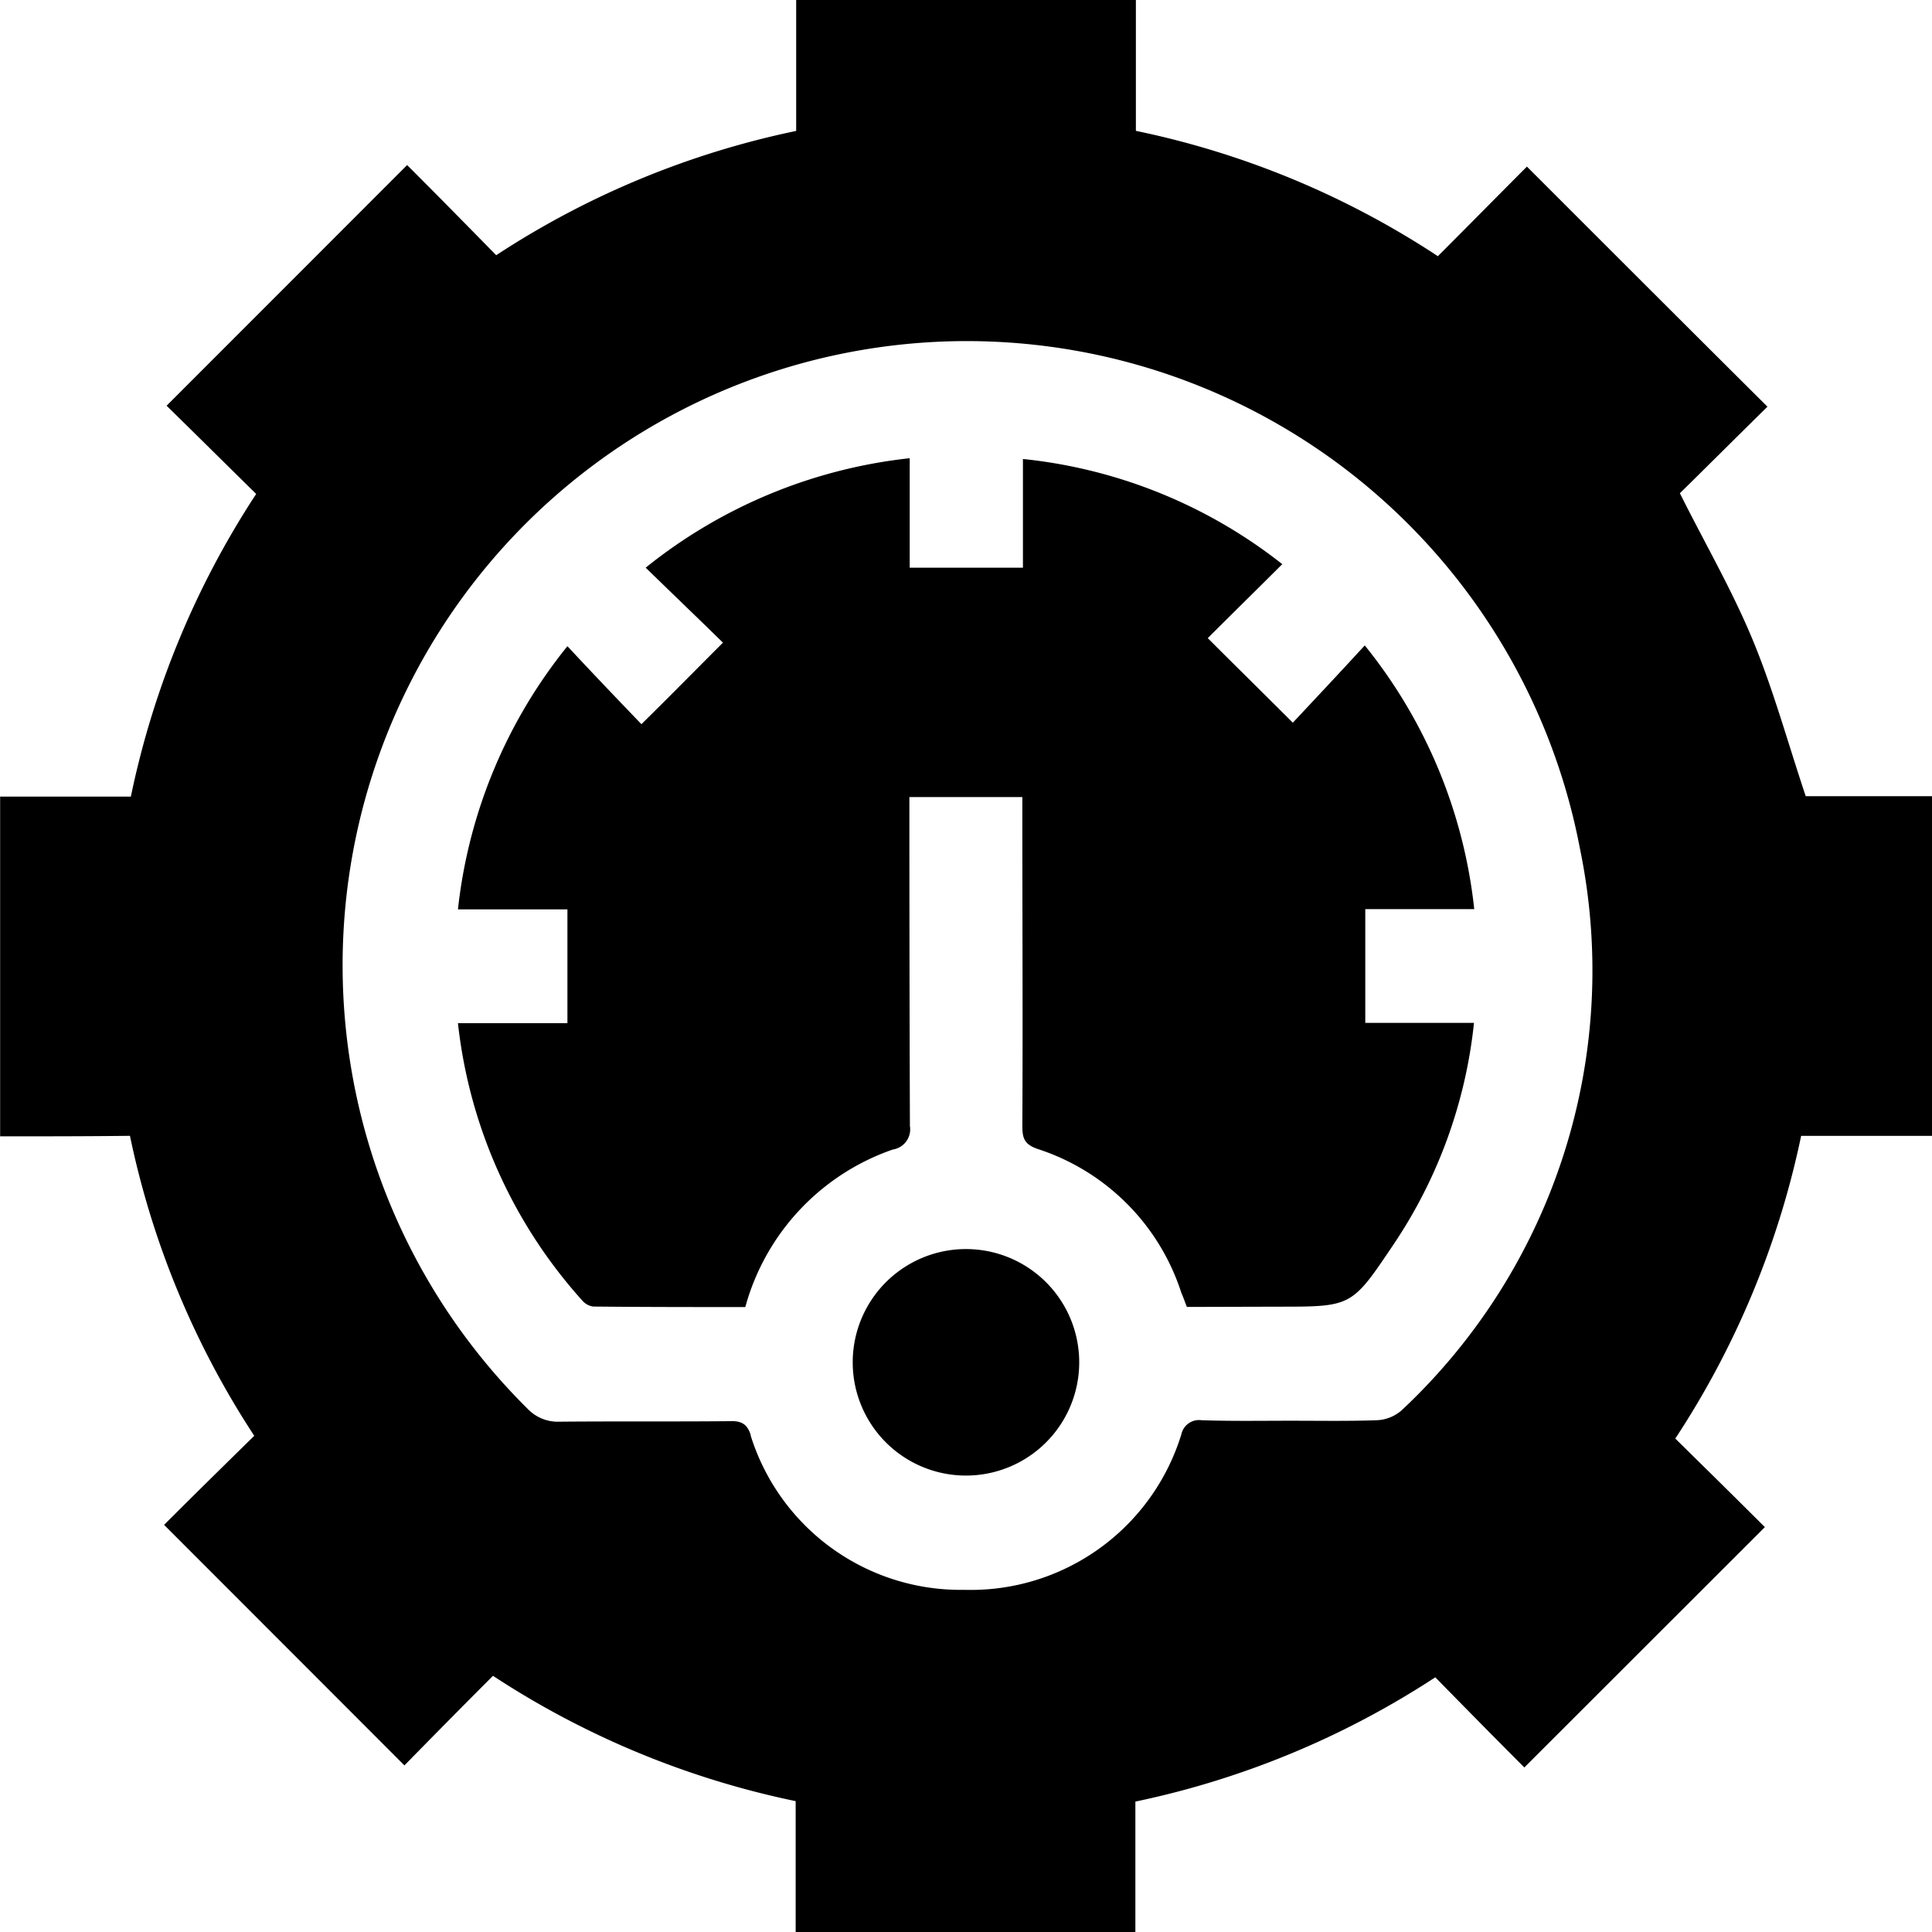<svg xmlns="http://www.w3.org/2000/svg" width="30" height="30" viewBox="0 0 30 30">
  <g id="Improvе_Opеrational_Efficiеncy" data-name="Improvе Opеrational Efficiеncy" transform="translate(0 0)">
    <path id="Union_33" data-name="Union 33" d="M12.355,30V27.968a13.588,13.588,0,0,1-4.7-1.946c-.477.477-.946.953-1.375,1.391L2.548,23.678c.445-.445.914-.906,1.4-1.383a13.505,13.505,0,0,1-1.93-4.658c-.672.008-1.344.008-2.016.008V12.37H2.032a13.588,13.588,0,0,1,1.946-4.7C3.5,7.2,3.024,6.728,2.587,6.3L6.322,2.563c.445.445.907.914,1.383,1.4a13.505,13.505,0,0,1,4.658-1.93V0h5.275V2.032a13.486,13.486,0,0,1,4.689,1.946c.477-.477.946-.953,1.383-1.391,1.243,1.243,2.477,2.477,3.735,3.728-.453.445-.922.914-1.36,1.344.391.782.813,1.508,1.133,2.282s.539,1.578.821,2.422H30v5.275H27.968a13.605,13.605,0,0,1-1.954,4.7c.485.477.961.946,1.391,1.375L23.67,27.445c-.445-.445-.906-.914-1.383-1.4a13.568,13.568,0,0,1-4.657,1.93V30Zm-.7-7.713a3.416,3.416,0,0,0,3.321,2.4,3.421,3.421,0,0,0,3.368-2.415.281.281,0,0,1,.313-.219c.461.016.922.008,1.383.008.445,0,.9.008,1.344-.008a.622.622,0,0,0,.383-.156,9.349,9.349,0,0,0,2.766-8.721,9.692,9.692,0,1,0-16.34,8.7.648.648,0,0,0,.492.2c.875-.008,1.758,0,2.634-.008C11.5,22.06,11.6,22.1,11.659,22.287Zm1.586-1.141a1.758,1.758,0,0,1,3.517.016,1.758,1.758,0,1,1-3.517-.016Zm5.189-.852c-.031-.078-.055-.148-.086-.219a3.466,3.466,0,0,0-2.235-2.235c-.2-.07-.234-.164-.234-.352.008-1.594,0-3.18,0-4.775v-.336H14.121v.3q0,2.4.008,4.806a.318.318,0,0,1-.266.367,3.591,3.591,0,0,0-2.29,2.446c-.781,0-1.571,0-2.36-.008a.272.272,0,0,1-.172-.094,7.692,7.692,0,0,1-1.93-4.306h1.7V14.121h-1.7a7.848,7.848,0,0,1,1.7-4.087c.4.43.781.828,1.149,1.211.445-.438.844-.844,1.266-1.266-.375-.367-.774-.75-1.2-1.164a7.9,7.9,0,0,1,4.1-1.7v1.7h1.758V7.127A7.793,7.793,0,0,1,19.911,8.76c-.4.4-.789.781-1.157,1.149.469.469.883.875,1.321,1.313.336-.359.719-.766,1.117-1.2a7.846,7.846,0,0,1,1.7,4.095H21.2v1.766h1.688a7.567,7.567,0,0,1-1.258,3.454c-.641.953-.641.953-1.774.953Z" transform="translate(0 0)"/>
  </g>
</svg>
